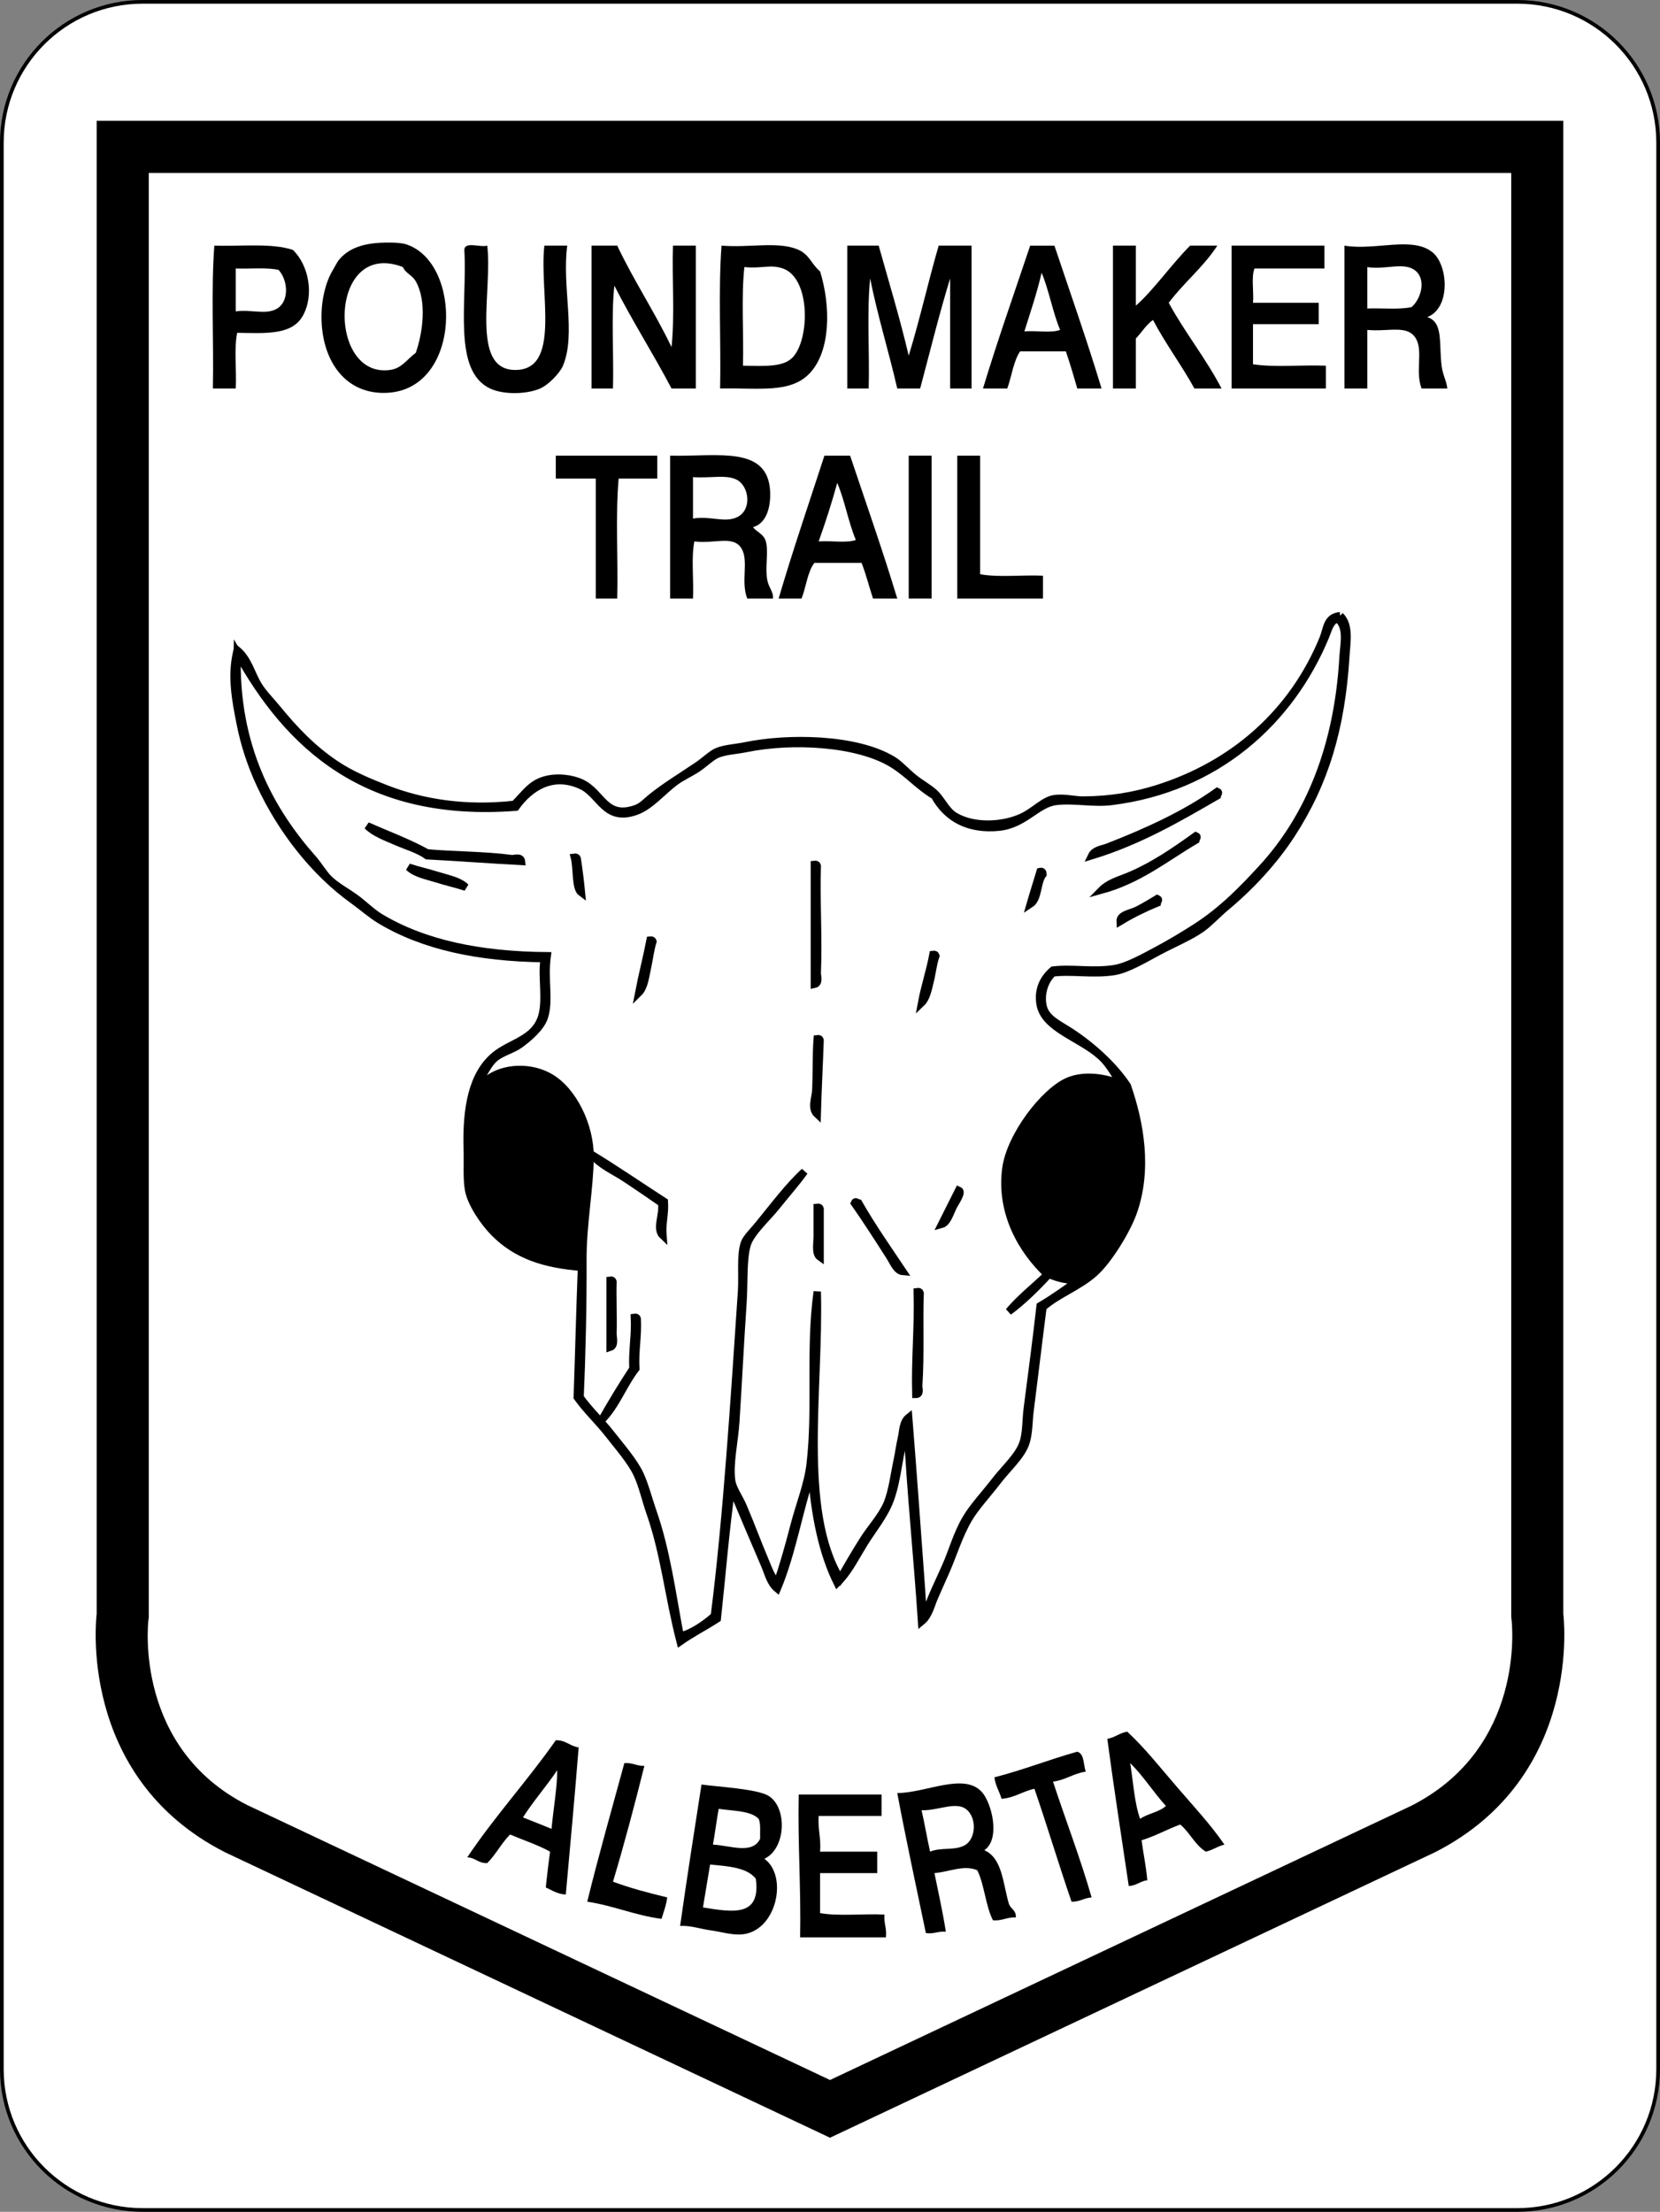 <?xml version="1.0" encoding="utf-8"?>
<!-- Generator: Adobe Illustrator 12.0.0, SVG Export Plug-In . SVG Version: 6.00 Build 51448)  -->
<!DOCTYPE svg PUBLIC "-//W3C//DTD SVG 1.1//EN" "http://www.w3.org/Graphics/SVG/1.1/DTD/svg11.dtd">
<svg  version="1.1" xmlns="http://www.w3.org/2000/svg" xmlns:xlink="http://www.w3.org/1999/xlink" width="451.074" height="600.963" viewBox="0 0 451.074 600.963"
	 overflow="visible" enable-background="new 0 0 451.074 600.963" xml:space="preserve">
<rect x="0" y="0" width="451.074" height="600.963" fill="#808080" stroke="none"/>
<g id="Layer_2">
	<path fill="#FFFFFF" stroke="#000000" d="M0.5,562.192V38.763C0.5,17.629,17.625,0.5,38.767,0.5h373.535
		c21.133,0,38.271,17.129,38.271,38.263v523.429c0,21.134-17.139,38.271-38.271,38.271H38.767
		C17.625,600.463,0.5,583.326,0.5,562.192"/>
</g>
<g id="Layer_1">
	<path fill-rule="evenodd" clip-rule="evenodd" d="M424.801,438.501V32.814H26.268v405.687c0,0-5.692,44.122,34.874,64.767
		l164.392,77.56h0.008l164.384-77.56C430.506,482.624,424.801,438.501,424.801,438.501 M383.52,490.623l-157.979,74.523
		L67.179,490.443c-30.471-15.518-27.004-48.809-26.854-50.225l0.106-0.813v-0.903V46.99H410.65v391.511v0.806l0.098,0.911
		C410.903,441.634,414.361,474.925,383.52,490.623"/>
	<path fill-rule="evenodd" clip-rule="evenodd" d="M103.273,65.967c1.147-0.065,5.176-0.191,6.999,0.382
		c15.441,4.875,15.25,39.357-5.058,40.383c-11.1,0.565-17.667-8.341-17.85-20.181c-0.09-5.261,1.225-10.127,3.1-13.207
		c0.842-1.384,1.131-2.303,2.323-3.495C95.083,67.55,98.391,66.231,103.273,65.967 M105.987,100.515
		c3.243-0.452,4.459-2.775,6.995-4.659c1.949-5.566,3.031-14.09,0-19.408c-0.993-1.758-2.82-2.206-3.491-3.882
		C89.216,64.758,88.781,102.924,105.987,100.515"/>
	<path fill-rule="evenodd" clip-rule="evenodd" d="M79.589,67.908c4.248,4.048,5.875,12.182,2.714,17.866
		c-2.905,5.24-9.733,4.797-17.85,4.65c-0.907,4.272-0.13,10.221-0.391,15.14h-6.217c0.26-12.817-0.517-26.659,0.395-38.825
		C65.515,66.972,74.007,65.991,79.589,67.908 M64.063,72.957v11.641c4.386-0.565,8.284,1.05,11.267-0.773
		c3.3-2.034,2.95-7.601,0.382-10.485C72.448,72.599,67.94,73.1,64.063,72.957"/>
	<path fill-rule="evenodd" clip-rule="evenodd" d="M132.394,66.74c1.501,12.015-4.598,33.507,7.385,33.775
		c12.914,0.289,6.673-21.011,8.142-33.775h6.217c-1.485,11.181,2.458,24.014-1.16,32.624c-0.842,1.974-3.857,5.167-6.217,6.201
		c-3.532,1.558-9.875,1.757-13.582,0c-10.274-4.866-6.16-23.375-7.002-37.657C126.222,65.491,130.502,67.306,132.394,66.74"/>
	<path fill-rule="evenodd" clip-rule="evenodd" d="M167.719,66.74c4.533,9.574,10.192,18.033,14.757,27.566
		c0.903-8.41,0.118-18.509,0.387-27.566h6.213v38.825h-6.6c-4.988-9.501-10.656-18.334-15.539-27.957
		c-0.899,8.549-0.118,18.773-0.375,27.957h-5.826V66.74H167.719z"/>
	<path fill-rule="evenodd" clip-rule="evenodd" d="M196.063,66.736c7.495,0.651,15.591-1.29,20.966,1.168
		c2.991,1.375,3.507,3.951,5.818,5.834c2.95,9.582,2.848,21.524-2.71,27.558c-5.249,5.696-13.858,4.048-24.458,4.264
		C195.94,92.751,195.155,78.914,196.063,66.736 M215.47,97.028c4.578-4.96,4.81-21.406-2.714-24.075
		c-3.385-1.201-5.749,0.093-10.485-0.391c-0.899,8.149-0.134,18-0.391,26.797C208.021,99.461,212.932,99.778,215.47,97.028"/>
	<path fill-rule="evenodd" clip-rule="evenodd" d="M238.768,66.74c2.767,9.916,5.745,19.616,8.154,29.897
		c2.994-9.68,5.289-20.079,8.146-29.897h8.936v38.825h-5.827V75.671c-2.986,9.684-5.46,19.884-8.146,29.894h-6.217
		c-2.319-10.103-5.29-19.551-7.373-29.894c-0.911,9.191-0.13,20.059-0.391,29.894h-5.814V66.74H238.768z"/>
	<path fill-rule="evenodd" clip-rule="evenodd" d="M286.52,66.744c4.313,12.89,8.813,25.597,12.809,38.824h-6.592
		c-0.984-3.426-1.994-6.828-3.108-10.095h-12.435c-1.822,2.686-2.278,6.758-3.491,10.095h-6.6
		c4.004-13.228,8.513-25.935,12.825-38.824H286.52z M278.358,90.034c3.108-0.252,7.25,0.509,9.708-0.391
		c-2.019-4.817-2.995-10.709-5.029-15.526C281.751,79.691,279.994,84.81,278.358,90.034"/>
	<path fill-rule="evenodd" clip-rule="evenodd" d="M302.428,66.74h6.218v16.308c4.711-4.093,9.7-11.266,14.753-16.308h7.381
		c-3.76,5.823-9.105,10.058-13.199,15.531c4.419,8.142,10.059,15.042,14.354,23.294h-7.372c-3.54-6.433-7.82-12.093-11.255-18.635
		c-1.912,1.334-3.06,3.41-4.662,5.042v13.594h-6.218V66.74z"/>
	<path fill-rule="evenodd" clip-rule="evenodd" d="M359.888,66.74v6.217h-19.01c-0.911,2.332-0.138,6.331-0.398,9.313h17.862v5.818
		H340.48v10.884c5.826,0.899,13.338,0.122,19.799,0.391v6.201h-25.617V66.74H359.888z"/>
	<path fill-rule="evenodd" clip-rule="evenodd" d="M365.324,66.744c8.545,1.408,18.66-2.702,24.071,1.933
		c4.102,3.515,4.85,15.001-1.555,17.483c4.37,1.4,3.142,6.95,3.882,13.199c0.31,2.515,1.367,4.191,1.563,6.209h-6.998
		c-1.774-4.691,0.472-10.176-1.547-13.594c-2.278-3.849-7.404-1.782-13.198-2.332v15.925h-6.218V66.744z M384.35,73.344
		c-3.085-2.165-8.049,0.008-12.809-0.773v11.254c3.987-0.155,8.642,0.366,12.035-0.391C386.335,81.025,387.605,75.618,384.35,73.344
		"/>
	<path d="M140.157,219.315c-40.81,3.12-61.83-16.82-75.7-41.93l-0.17-0.04c0.05-0.25,0.11-0.49,0.17-0.74
		c3.08,2.61,3.83,6.52,5.82,9.71c1.34,2.14,3.34,4.12,5.05,6.21c4.54,5.56,9.47,10.82,15.92,15.14c4.08,2.74,8.94,4.79,13.59,6.6
		c10,3.91,21.73,5.75,34.94,4.28c2.96-3.01,4.51-5.52,8.14-6.6c3.35-1,7.4-0.49,10.09,0.76c5.66,2.66,6.35,9.93,14.76,7
		c1.76-0.61,2.81-1.94,4.28-3.1c3.65-2.93,8.11-5.66,12.41-8.55c2.04-1.35,3.83-3.2,5.45-3.88c1.99-0.86,5.13-1.01,7.76-1.56
		c11.14-2.29,29.83-2.26,39.98,3.89c1.739,1.06,3.489,3.03,5.449,4.65c1.881,1.58,4.21,2.79,5.82,4.28c2.03,1.91,3.15,4.8,5.42,6.21
		c5.11,3.16,13.11,2.75,18.25,0.39c3.53-1.62,6.021-4.62,8.931-5.04c2.609-0.39,5.539,0.39,7.77,0.38
		c7.49-0.03,13.98-1.16,20.18-3.11c20.681-6.51,36.801-20.62,45.051-40.76c1.149-2.84,0.93-5.83,4.649-6.22
		c2.67,2.56,1.771,7.23,1.55,10.87c-1.199,19.73-5.699,34.59-14.75,48.54c-4.72,7.26-11.02,14.09-17.87,19.8
		c-2.3,1.92-4.52,4.37-6.59,5.82c-3.12,2.2-7.63,4.07-11.64,6.21c-4.09,2.18-8.561,4.87-12.05,5.43
		c-5.771,0.93-11.471-0.24-16.681,0.39c-2.25,2-3.409,5.67-2.729,8.93c0.74,3.47,4.06,4.83,7.39,6.99
		c5.9,3.84,11.851,9.2,15.521,14.75c3.489,10.021,5.81,22.78,1.56,34.561c-1.83,5.029-6.77,12.989-10.49,16.3
		c-4.27,3.8-9.899,5.74-13.979,9.32c-1.25,9.699-2.25,18.289-3.49,27.96c-0.39,2.979-0.28,6.279-1.17,8.899
		c-1.16,3.55-4.99,6.891-7.75,10.5c-2.63,3.42-5.94,7-7.77,10.11c-2.71,4.62-4.221,9.83-6.221,14.35c-1.02,2.33-2.08,4.641-3.09,7
		c-0.96,2.15-1.46,4.9-3.5,6.58c-1.17-17.71-2.97-34.8-3.89-52.78c-2.38,6.91-2.4,13.721-4.65,19.79
		c-1.57,4.21-4.68,7.92-6.979,11.63c-2.141,3.44-3.9,7.03-6.431,9.881l-0.18-0.16c1.92-3.4,3.95-6.87,6.22-10.48
		c2.061-3.3,5.17-6.58,6.61-10.09c1.36-3.42,1.88-7.83,2.689-11.65c0.431-1.97,0.7-4.17,1.181-6.21c0.399-1.75,0.31-4.13,1.93-5.43
		c1.24,15.46,2.4,31.96,3.5,46.97c0.15,2.101,0.05,4.41,1.18,6.2c1.5-4.649,3.57-8.58,5.41-12.81c1.78-4.03,2.98-8.59,5.44-12.79
		c1.87-3.21,5.13-6.71,7.77-10.11c2.71-3.55,6.58-6.95,7.761-10.5c0.93-2.729,0.76-6.109,1.159-9.29c1.25-9.62,2.41-18.31,3.5-27.96
		c3.83-2.26,7.36-4.8,10.881-7.37c-2.86,0.94-6.311-0.279-8.551-1.17c-3.18,3.53-7.68,7.86-10.859,10.09
		c3.12-3.729,6.989-6.71,10.479-10.09c-6.859-6.47-12.859-16.689-11.27-28.729c1.21-8.98,10.359-20.811,16.7-23.68
		c5.42-2.47,12.43-0.48,15.52,1.16c-2.69-2.29-3.31-5.24-6.59-8.15c-5.63-5-15.16-7.42-16.311-13.97c-0.71-4.05,0.94-7.16,3.5-9.32
		c5.21-0.63,10.91,0.54,16.681-0.39c3.439-0.55,7.88-3.04,11.649-5.05c3.71-1.97,7.29-4.16,10.49-6.2
		c7.35-4.74,12.85-10.49,17.86-15.93c12.92-14,20.729-33.08,22.13-57.46c0.2-3.5,1.38-8.27-1.561-10.48
		c-2.01,0.78-2.439,3.07-3.109,4.66c-9.63,23.4-29.851,41.52-58.23,45.04c-5.01,0.63-10.27-0.61-15.14,0
		c-5.11,0.63-8.46,6.29-15.521,6.99c-8.01,0.78-13.97-2.22-17.47-8.55c-4.11-2.38-7.12-5.96-11.27-8.54
		c-9.391-5.87-27.24-6.89-39.98-4.27c-2.63,0.54-5.65,0.66-7.76,1.56c-1.54,0.64-3.45,2.55-5.45,3.89
		c-1.95,1.28-4.08,2.21-5.82,3.48c-3.67,2.68-6.89,6.77-10.87,8.15c-8.38,2.93-9.65-4.59-14.76-6.98
		C150.336,209.905,144.117,213.785,140.157,219.315z"/>
	<path d="M103.277,249.985c-2.35-1.41-4.83-3.6-7.38-5.44c-10.36-7.44-19.38-18.85-25.23-31.45c-2.31-4.95-4.29-10.74-5.43-16.69
		c-1.15-5.88-2.47-12.48-0.95-19.06l0.17,0.04c-0.8,25.32,9.05,42.88,20.57,55.91c1.55,1.75,2.81,3.97,4.26,5.43
		c1.96,1.95,4.54,3.31,7,5.04c2.43,1.72,4.64,4.02,6.99,5.44c11.94,7.18,27.17,10.34,45.42,10.48c-0.89,6.49,0.72,12.12-0.78,16.7
		c-0.9,2.8-4.22,5.65-6.6,7.38c-2.21,1.6-5.01,2.12-6.99,3.87c-1.44,1.29-2.56,3.52-3.49,5.06c-0.96,1.58-2.37,3.44-1.93,5.81
		c1.9-7.62,13-10.17,20.57-5.81c6.23,3.59,10.94,13.11,10.87,21.73c-0.06,8.29-1.97,18.2-1.95,27.57
		c0.06,12.489-0.28,26.68-0.77,37.66c2.51,3.52,5.72,6.46,8.55,10.09c2.49,3.189,6.17,7.41,7.76,10.88
		c1.35,2.939,2.27,6.57,3.48,10.09c3.68,10.51,5.14,21.72,7.4,33.77c2.87-0.52,6.84-3.21,9.3-5.439
		c3.39-26.62,5.45-59.39,7.38-88.11c0.3-4.51-0.37-9.83,0.78-13.2c0.46-1.369,2.46-3.31,3.88-5.06c4.13-5.07,8.31-10.62,12.43-14.36
		c-2.13,3-4.9,6.11-7.77,9.7c-2.2,2.75-6.79,6.94-7.76,10.09c-1.23,4.011-0.8,10.58-1.17,15.92c-0.76,11.181-1.22,21.141-1.94,32.24
		c-0.37,5.55-1.76,11.38-1.15,15.9c0.28,2.28,2.1,4.67,3.09,7c2.26,5.26,3.89,9.83,5.82,14.35c1.04,2.431,1.83,4.99,3.5,6.61
		c1.64-4.8,3.2-10.32,4.65-15.93c1.4-5.36,3.63-10.87,4.28-16.29c1.81-15.45-0.25-31.07,1.94-46.971
		c0.71,26.351-5.07,59.4,6.21,78.021l0.18,0.16c-0.31,0.35-0.63,0.689-0.96,1.01c-4.07-8.22-6.12-18.45-6.979-29.9
		c-3.4,10.21-5.3,21.9-9.32,31.45c-1.98-1.63-2.47-4.25-3.5-6.59c-2.82-6.53-5.98-14.03-8.91-20.97
		c-1.64,11.58-2.6,23.81-3.89,35.71c-3.3,2.149-6.89,3.97-10.09,6.22c-3.14-12.09-4.25-23.75-8.16-34.94
		c-1.25-3.55-2.06-7.359-3.51-10.479c-1.59-3.49-5.21-7.62-7.75-10.88c-2.75-3.53-6.06-6.59-8.54-10.09
		c0.41-11.761,0.7-23.631,1.15-35.33c-10.14-0.801-17.64-3.261-23.68-9.33c-2.95-2.971-6.31-8.021-6.99-11.63
		c-0.57-3.08-0.26-7.181-0.37-10.87c-0.37-11.64,1.43-20.62,7.36-25.63c4.29-3.63,10.82-4.31,12.82-10.48
		c1.51-4.68-0.12-11.45,0.77-15.92C130.037,260.235,115.077,257.085,103.277,249.985z"/>
	<path d="M283.407,156.425v6.21h-23.29v-38.83h6.22v32.22C271.256,156.945,277.846,156.166,283.407,156.425z"/>
	<rect x="246.926" y="123.805" width="6.21" height="38.83"/>
	<path d="M243.817,162.635h-6.59c-1.061-3.21-1.91-6.65-3.11-9.7h-12.82c-1.92,2.48-2.22,6.57-3.5,9.7h-6.22
		c3.88-13.22,8.26-25.92,12.44-38.82h6.99C235.317,136.695,239.817,149.416,243.817,162.635z M232.556,146.715
		c-2.029-4.82-3-10.7-5.05-15.52c-1.5,5.48-3.21,10.76-5.05,15.91C225.707,146.845,229.966,147.615,232.556,146.715z"/>
	<path d="M208.487,157.575c0.42,2.2,1.7,3.11,1.56,5.06h-6.99c-1.83-4.6,0.47-10.2-1.56-13.59c-2.23-3.72-7.34-1.21-12.81-1.94
		c-0.91,4.4-0.13,10.47-0.38,15.53h-6.21v-38.83c12.85,0.3,26.55-2.84,27.17,9.71c0.19,4.04-0.87,8.68-4.66,9.72
		c1.02,1.36,2.91,1.79,3.5,3.87C208.887,149.875,207.847,154.245,208.487,157.575z M200.327,140.505c4.05-1.98,3.26-8.27,0-10.09
		c-2.81-1.58-7.35-0.43-12.02-0.78v11.26C192.876,140.085,196.967,142.146,200.327,140.505z"/>
	<path d="M178.597,123.805v6.22h-10.49c-0.9,10.1-0.12,21.87-0.39,32.61h-5.82v-32.61h-10.87v-6.22H178.597z"/>
	<path fill="none" stroke="#000000" stroke-width="2" d="M364.167,167.285c2.67,2.56,1.771,7.23,1.55,10.87
		c-1.199,19.73-5.699,34.59-14.75,48.54c-4.72,7.26-11.02,14.09-17.87,19.8c-2.3,1.92-4.52,4.37-6.59,5.82
		c-3.12,2.2-7.63,4.07-11.64,6.21c-4.09,2.18-8.561,4.87-12.05,5.43c-5.771,0.93-11.471-0.24-16.681,0.39
		c-2.25,2-3.409,5.67-2.729,8.93c0.74,3.47,4.06,4.83,7.39,6.99c5.9,3.84,11.851,9.2,15.521,14.75
		c3.489,10.021,5.81,22.78,1.56,34.561c-1.83,5.029-6.77,12.989-10.49,16.3c-4.27,3.8-9.899,5.74-13.979,9.32
		c-1.25,9.699-2.25,18.289-3.49,27.96c-0.39,2.979-0.28,6.279-1.17,8.899c-1.16,3.55-4.99,6.891-7.75,10.5
		c-2.63,3.42-5.94,7-7.77,10.11c-2.71,4.62-4.221,9.83-6.221,14.35c-1.02,2.33-2.08,4.641-3.09,7c-0.96,2.15-1.46,4.9-3.5,6.58
		c-1.17-17.71-2.97-34.8-3.89-52.78c-2.38,6.91-2.4,13.721-4.65,19.79c-1.57,4.21-4.68,7.92-6.979,11.63
		c-2.141,3.44-3.9,7.03-6.431,9.881c-0.31,0.35-0.63,0.689-0.96,1.01c-4.07-8.22-6.12-18.45-6.979-29.9
		c-3.4,10.21-5.3,21.9-9.32,31.45c-1.98-1.63-2.47-4.25-3.5-6.59c-2.82-6.53-5.98-14.03-8.91-20.97
		c-1.64,11.58-2.6,23.81-3.89,35.71c-3.3,2.149-6.89,3.97-10.09,6.22c-3.14-12.09-4.25-23.75-8.16-34.94
		c-1.25-3.55-2.06-7.359-3.51-10.479c-1.59-3.49-5.21-7.62-7.75-10.88c-2.75-3.53-6.06-6.59-8.54-10.09
		c0.41-11.761,0.7-23.631,1.15-35.33c-10.14-0.801-17.64-3.261-23.68-9.33c-2.95-2.971-6.31-8.021-6.99-11.63
		c-0.57-3.08-0.26-7.181-0.37-10.87c-0.37-11.64,1.43-20.62,7.36-25.63c4.29-3.63,10.82-4.31,12.82-10.48
		c1.51-4.68-0.12-11.45,0.77-15.92c-17.88-0.23-32.84-3.38-44.64-10.48c-2.35-1.41-4.83-3.6-7.38-5.44
		c-10.36-7.44-19.38-18.85-25.23-31.45c-2.31-4.95-4.29-10.74-5.43-16.69c-1.15-5.88-2.47-12.48-0.95-19.06
		c0.05-0.25,0.11-0.49,0.17-0.74c3.08,2.61,3.83,6.52,5.82,9.71c1.34,2.14,3.34,4.12,5.05,6.21c4.54,5.56,9.47,10.82,15.92,15.14
		c4.08,2.74,8.94,4.79,13.59,6.6c10,3.91,21.73,5.75,34.94,4.28c2.96-3.01,4.51-5.52,8.14-6.6c3.35-1,7.4-0.49,10.09,0.76
		c5.66,2.66,6.35,9.93,14.76,7c1.76-0.61,2.81-1.94,4.28-3.1c3.65-2.93,8.11-5.66,12.41-8.55c2.04-1.35,3.83-3.2,5.45-3.88
		c1.99-0.86,5.13-1.01,7.76-1.56c11.14-2.29,29.83-2.26,39.98,3.89c1.739,1.06,3.489,3.03,5.449,4.65
		c1.881,1.58,4.21,2.79,5.82,4.28c2.03,1.91,3.15,4.8,5.42,6.21c5.11,3.16,13.11,2.75,18.25,0.39c3.53-1.62,6.021-4.62,8.931-5.04
		c2.609-0.39,5.539,0.39,7.77,0.38c7.49-0.03,13.98-1.16,20.18-3.11c20.681-6.51,36.801-20.62,45.051-40.76
		C360.667,170.666,360.447,167.675,364.167,167.285"/>
	<path fill="none" stroke="#000000" stroke-width="2" d="M273.317,317.536c1.21-8.98,10.359-20.811,16.7-23.68
		c5.42-2.47,12.43-0.48,15.52,1.16c-2.69-2.29-3.31-5.24-6.59-8.15c-5.63-5-15.16-7.42-16.311-13.97c-0.71-4.05,0.94-7.16,3.5-9.32
		c5.21-0.63,10.91,0.54,16.681-0.39c3.439-0.55,7.88-3.04,11.649-5.05c3.71-1.97,7.29-4.16,10.49-6.2
		c7.35-4.74,12.85-10.49,17.86-15.93c12.92-14,20.729-33.08,22.13-57.46c0.2-3.5,1.38-8.27-1.561-10.48
		c-2.01,0.78-2.439,3.07-3.109,4.66c-9.63,23.4-29.851,41.52-58.23,45.04c-5.01,0.63-10.27-0.61-15.14,0
		c-5.11,0.63-8.46,6.29-15.521,6.99c-8.01,0.78-13.97-2.22-17.47-8.55c-4.11-2.38-7.12-5.96-11.27-8.54
		c-9.391-5.87-27.24-6.89-39.98-4.27c-2.63,0.54-5.65,0.66-7.76,1.56c-1.54,0.64-3.45,2.55-5.45,3.89
		c-1.95,1.28-4.08,2.21-5.82,3.48c-3.67,2.68-6.89,6.77-10.87,8.15c-8.38,2.93-9.65-4.59-14.76-6.98
		c-7.67-3.59-13.89,0.29-17.85,5.82c-40.81,3.12-61.83-16.82-75.7-41.93c-0.8,25.32,9.05,42.88,20.57,55.91
		c1.55,1.75,2.81,3.97,4.26,5.43c1.96,1.95,4.54,3.31,7,5.04c2.43,1.72,4.64,4.02,6.99,5.44c11.94,7.18,27.17,10.34,45.42,10.48
		c-0.89,6.49,0.72,12.12-0.78,16.7c-0.9,2.8-4.22,5.65-6.6,7.38c-2.21,1.6-5.01,2.12-6.99,3.87c-1.44,1.29-2.56,3.52-3.49,5.06
		c-0.96,1.58-2.37,3.44-1.93,5.81c1.9-7.62,13-10.17,20.57-5.81c6.23,3.59,10.94,13.11,10.87,21.73c-0.06,8.29-1.97,18.2-1.95,27.57
		c0.06,12.489-0.28,26.68-0.77,37.66c2.51,3.52,5.72,6.46,8.55,10.09c2.49,3.189,6.17,7.41,7.76,10.88
		c1.35,2.939,2.27,6.57,3.48,10.09c3.68,10.51,5.14,21.72,7.4,33.77c2.87-0.52,6.84-3.21,9.3-5.439
		c3.39-26.62,5.45-59.39,7.38-88.11c0.3-4.51-0.37-9.83,0.78-13.2c0.46-1.369,2.46-3.31,3.88-5.06c4.13-5.07,8.31-10.62,12.43-14.36
		c-2.13,3-4.9,6.11-7.77,9.7c-2.2,2.75-6.79,6.94-7.76,10.09c-1.23,4.011-0.8,10.58-1.17,15.92c-0.76,11.181-1.22,21.141-1.94,32.24
		c-0.37,5.55-1.76,11.38-1.15,15.9c0.28,2.28,2.1,4.67,3.09,7c2.26,5.26,3.89,9.83,5.82,14.35c1.04,2.431,1.83,4.99,3.5,6.61
		c1.64-4.8,3.2-10.32,4.65-15.93c1.4-5.36,3.63-10.87,4.28-16.29c1.81-15.45-0.25-31.07,1.94-46.971
		c0.71,26.351-5.07,59.4,6.21,78.021c1.92-3.4,3.95-6.87,6.22-10.48c2.061-3.3,5.17-6.58,6.61-10.09
		c1.36-3.42,1.88-7.83,2.689-11.65c0.431-1.97,0.7-4.17,1.181-6.21c0.399-1.75,0.31-4.13,1.93-5.43c1.24,15.46,2.4,31.96,3.5,46.97
		c0.15,2.101,0.05,4.41,1.18,6.2c1.5-4.649,3.57-8.58,5.41-12.81c1.78-4.03,2.98-8.59,5.44-12.79c1.87-3.21,5.13-6.71,7.77-10.11
		c2.71-3.55,6.58-6.95,7.761-10.5c0.93-2.729,0.76-6.109,1.159-9.29c1.25-9.62,2.41-18.31,3.5-27.96c3.83-2.26,7.36-4.8,10.881-7.37
		c-2.86,0.94-6.311-0.279-8.551-1.17c-3.18,3.53-7.68,7.86-10.859,10.09c3.12-3.729,6.989-6.71,10.479-10.09
		C277.727,339.795,271.727,329.576,273.317,317.536"/>
	<path fill="none" stroke="#000000" stroke-width="2" d="M330.777,215.045c0.689,0.29,0.06,0.71,0,1.17
		c-10.65,6.16-21.271,12.37-34.16,16.3c0.77-1.61,2.87-1.8,4.27-2.33C311.367,226.135,322.167,221.225,330.777,215.045z"/>
	<path fill="none" stroke="#000000" stroke-width="2" d="M99.787,224.365c5.46,2.44,11.24,4.54,16.3,7.37
		c7.14,0.64,15.63,0.58,22.91,1.55c0.73,0.1,2.54-0.7,2.71,0.78c-8.6-0.45-17.02-1.1-25.62-1.55c-2.43-1.74-5.57-2.58-8.53-3.88
		C104.856,227.456,101.737,226.335,99.787,224.365z"/>
	<path fill="none" stroke="#000000" stroke-width="2" d="M324.957,227.085c0.68,0.28,0.05,0.71,0,1.17
		c-8.21,4.84-15.37,10.77-25.63,13.59c1.76-1.8,4.4-2.64,6.61-3.5C312.867,235.605,319.136,231.275,324.957,227.085z"/>
	<path fill="none" stroke="#000000" stroke-width="2" d="M156.066,232.905c0.46-0.06,0.7,0.08,0.78,0.38
		c0.46,3.04,0.86,6.13,1.16,9.32C156.257,241.335,156.867,235.995,156.066,232.905z"/>
	<path fill="none" stroke="#000000" stroke-width="2" d="M221.296,234.845c0.46-0.06,0.7,0.09,0.78,0.39
		c-0.32,9.25,0.41,19.36,0,29.11c-0.04,0.78,0.69,2.81-0.78,3.11V234.845z"/>
	<path fill="none" stroke="#000000" stroke-width="2" d="M111.046,235.615c2.56,0.85,5.42,1.48,8.15,2.34
		c2.56,0.8,5.61,1.35,7.37,3.1c-2.56-0.83-5.43-1.47-8.14-2.33C115.847,237.916,112.807,237.365,111.046,235.615z"/>
	<path fill="none" stroke="#000000" stroke-width="2" d="M282.636,236.785c0.66-0.15,0.74,0.3,0.771,0.77
		c-1.7,2.17-1.13,6.63-3.48,8.15C280.787,242.706,281.747,239.765,282.636,236.785z"/>
	<path fill="none" stroke="#000000" stroke-width="2" d="M314.477,244.155c0.68,0.3,0.05,0.71,0,1.17
		c-3.58,1.47-6.95,3.15-10.101,5.05c-0.109-1.92,2.8-2.18,4.67-3.11C310.966,246.295,313.006,245.045,314.477,244.155z"/>
	<path fill="none" stroke="#000000" stroke-width="2" d="M176.657,255.416c0.45-0.05,0.69,0.09,0.77,0.38
		c-0.71,2.23-0.98,4.83-1.55,7.4c-0.51,2.31-0.82,5.11-2.33,6.59C174.487,264.905,175.707,260.295,176.657,255.416z"/>
	<path fill="none" stroke="#000000" stroke-width="2" d="M253.527,259.305c0.439-0.07,0.689,0.08,0.779,0.38
		c-0.75,2.11-0.989,4.71-1.569,6.99c-0.51,2.08-0.98,4.55-2.32,5.83C251.267,267.925,252.667,263.885,253.527,259.305z"/>
	<path fill="none" stroke="#000000" stroke-width="2" d="M222.066,282.215c0.46-0.07,0.7,0.08,0.78,0.38
		c-0.23,6.75-0.59,13.38-0.78,20.19c-1.76-1.63-0.49-4.4-0.39-6.6C221.887,291.615,221.737,286.525,222.066,282.215z"/>
	<path fill="none" stroke="#000000" stroke-width="2" d="M160.737,313.666c6.75,4.109,13.18,8.54,19.79,12.81
		c0.23,3.45-0.67,5.771-0.39,9.311c-2.05-1.91,0.22-5.94-0.38-8.92c-3.18-2.221-6.37-4.381-9.71-6.61
		C166.927,318.175,163.117,316.605,160.737,313.666z"/>
	<path fill="none" stroke="#000000" stroke-width="2" d="M260.506,323.366c1.181,0.47-0.8,3.14-1.55,4.649
		c-0.82,1.681-1.55,4.23-3.11,4.66C257.407,329.576,258.957,326.475,260.506,323.366z"/>
	<path fill="none" stroke="#000000" stroke-width="2" d="M232.167,326.866c0.29-0.7,0.7-0.07,1.16,0
		c3.72,6.51,7.95,12.5,12.04,18.619c-1.73-0.14-2.61-2.479-3.49-3.88C238.897,336.935,235.367,331.416,232.167,326.866z"/>
	<path fill="none" stroke="#000000" stroke-width="2" d="M222.066,328.015c0.46-0.06,0.7,0.101,0.78,0.391v13.199
		c-1.42-0.989-0.76-3.76-0.78-5.819c0-2.28,0.01-4.681,0-6.601V328.015z"/>
	<path fill="none" stroke="#000000" stroke-width="2" d="M165.787,347.826c0.45-0.07,0.69,0.08,0.78,0.39
		c-0.12,4.31,0.12,9.21,0,13.96c-0.04,1.26,0.68,3.41-0.78,3.89V347.826z"/>
	<path fill="none" stroke="#000000" stroke-width="2" d="M249.247,350.935c0.46-0.069,0.69,0.061,0.78,0.391
		c-0.29,8.09,0.189,16.42-0.391,25.22c-0.04,0.54,0.61,2.33-0.779,2.33C248.596,369.166,249.517,360.645,249.247,350.935z"/>
	<path fill="none" stroke="#000000" stroke-width="2" d="M172.387,357.916c0.45-0.07,0.69,0.08,0.77,0.39
		c0.25,4.91-0.66,8.641-0.39,13.57c-3.4,4.38-5.39,10.14-9.31,14c2.71-4.8,5.55-9.47,8.53-14
		C171.727,366.835,172.646,362.965,172.387,357.916z"/>
	<path fill-rule="evenodd" clip-rule="evenodd" d="M157.238,474.77c-1.062,13.428-2.303,26.676-3.495,39.988
		c-2.315-0.13-3.764-1.172-5.44-1.937c0.358-3.288,0.716-6.543,1.176-9.717c-3.34-1.854-7.242-3.108-10.875-4.654
		c-2.323,2.312-3.874,5.452-6.209,7.764c-2.425,0.098-3.182-1.481-5.432-1.563c7.466-11.148,16.393-20.865,24.067-31.818
		C153.796,472.768,154.837,474.461,157.238,474.77 M142.102,493.796c2.583,1.025,5.175,2.05,7.767,3.108
		c0.46-5.11,1.591-11.604,1.542-15.934C148.454,485.398,144.971,489.288,142.102,493.796"/>
	<path fill-rule="evenodd" clip-rule="evenodd" d="M292.729,475.942c2.001,0.586,1.603,3.564,2.327,5.42
		c-3.394,0.488-5.493,2.278-8.919,2.718c3.45,10.53,7.364,20.588,10.489,31.46c-2.066,0.13-3.189,1.221-5.452,1.155
		c-3.482-10.09-6.607-20.571-10.091-30.679c-3.206,0.684-5.338,2.441-8.927,2.734c-0.578-2.002-1.66-3.531-1.944-5.843
		C278.041,480.906,285.063,478.09,292.729,475.942"/>
	<path fill-rule="evenodd" clip-rule="evenodd" d="M175.1,479.799c-2.673,10.677-5.457,21.223-8.532,31.46
		c4.602,1.726,9.635,3.043,14.741,4.28c-0.285,2.165-0.977,3.938-1.55,5.826c-7.332-0.977-12.992-3.58-20.189-4.671
		c3.141-12.775,6.681-25.129,10.091-37.66C171.869,478.888,172.992,479.848,175.1,479.799"/>
	<path fill-rule="evenodd" clip-rule="evenodd" d="M267.478,502.714c4.882,2.133,5.037,8.952,6.615,14.371
		c0.383,1.563,2.075,1.807,1.945,3.89c-2.458-0.13-3.662,0.993-6.217,0.781c-2.035-3.922-2.287-9.618-4.272-13.605
		c-3.605-1.546-7.674,0.455-11.629,0.781c1.058,5.289,2.246,10.433,3.093,15.917c-2.116-0.179-3.19,0.684-5.428,0.374
		c-2.629-12.629-5.347-25.178-7.771-38.035c7.894-0.081,17.983-5.582,22.898-0.391C269.463,489.695,271.969,499.655,267.478,502.714
		 M262.449,501.185c2.522-1.741,2.93-6.38,0.781-8.951c-2.767-3.304-7.869-0.244-12.809-0.375c0.847,3.662,1.473,7.568,2.319,11.246
		C255.678,501.82,259.844,502.943,262.449,501.185"/>
	<path fill-rule="evenodd" clip-rule="evenodd" d="M207.711,505.042c6.652,4.817,3.186,20.263-6.608,20.571
		c-2.531,0.098-5.55-0.797-8.15-1.155c-2.714-0.374-5.313-1.335-8.142-1.172c1.819-12.923,3.825-25.666,5.811-38.426
		c4.125,0.618,15.148,1.155,18.256,3.108C213.953,491.126,213.647,502.226,207.711,505.042 M193.731,501.185
		c4.833,0.276,10.688,2.734,12.816-1.563c-0.053-1.904,0.2-4.102-0.386-5.436c-2.267-2.279-6.966-2.1-10.872-2.719
		C194.711,494.642,194.305,497.995,193.731,501.185 M192.954,506.605c-0.639,3.873-1.29,7.763-1.94,11.652
		c8.268,1.351,15.75,2.588,14.367-7.779C203.036,507.402,197.914,507.077,192.954,506.605"/>
	<path fill-rule="evenodd" clip-rule="evenodd" d="M239.542,487.579v5.827h-17.089c-0.244,3.612,0.684,6.054,0.391,9.699h15.534
		v5.827h-15.534v10.871c5.058,0.896,11.783,0.114,17.487,0.391c-0.203,2.393,0.684,3.711,0.391,6.201h-23.302
		c0.256-13.329-0.659-25.471-0.391-38.816H239.542z"/>
	<path fill-rule="evenodd" clip-rule="evenodd" d="M332.716,501.185c-1.855,0.455-3.141,1.48-5.053,1.92
		c-2.971-1.806-4.338-5.224-6.966-7.372c-3.597,1.318-6.722,3.125-10.498,4.28c0.473,3.646,1.237,7.031,1.555,10.855
		c-1.953,0.261-2.922,1.481-5.037,1.563c-1.97-13.313-4.036-26.528-5.827-39.988c2.116-0.325,3.296-1.611,5.429-1.937
		c4.939,4.605,9.171,10.025,13.598,15.136C324.27,490.704,328.868,495.619,332.716,501.185 M309.801,494.187
		c2.075-1.449,5.191-1.807,7.007-3.5c-3.386-3.727-6.111-8.121-9.7-11.652C307.946,484.145,308.231,489.808,309.801,494.187"/>
</g>
</svg>
